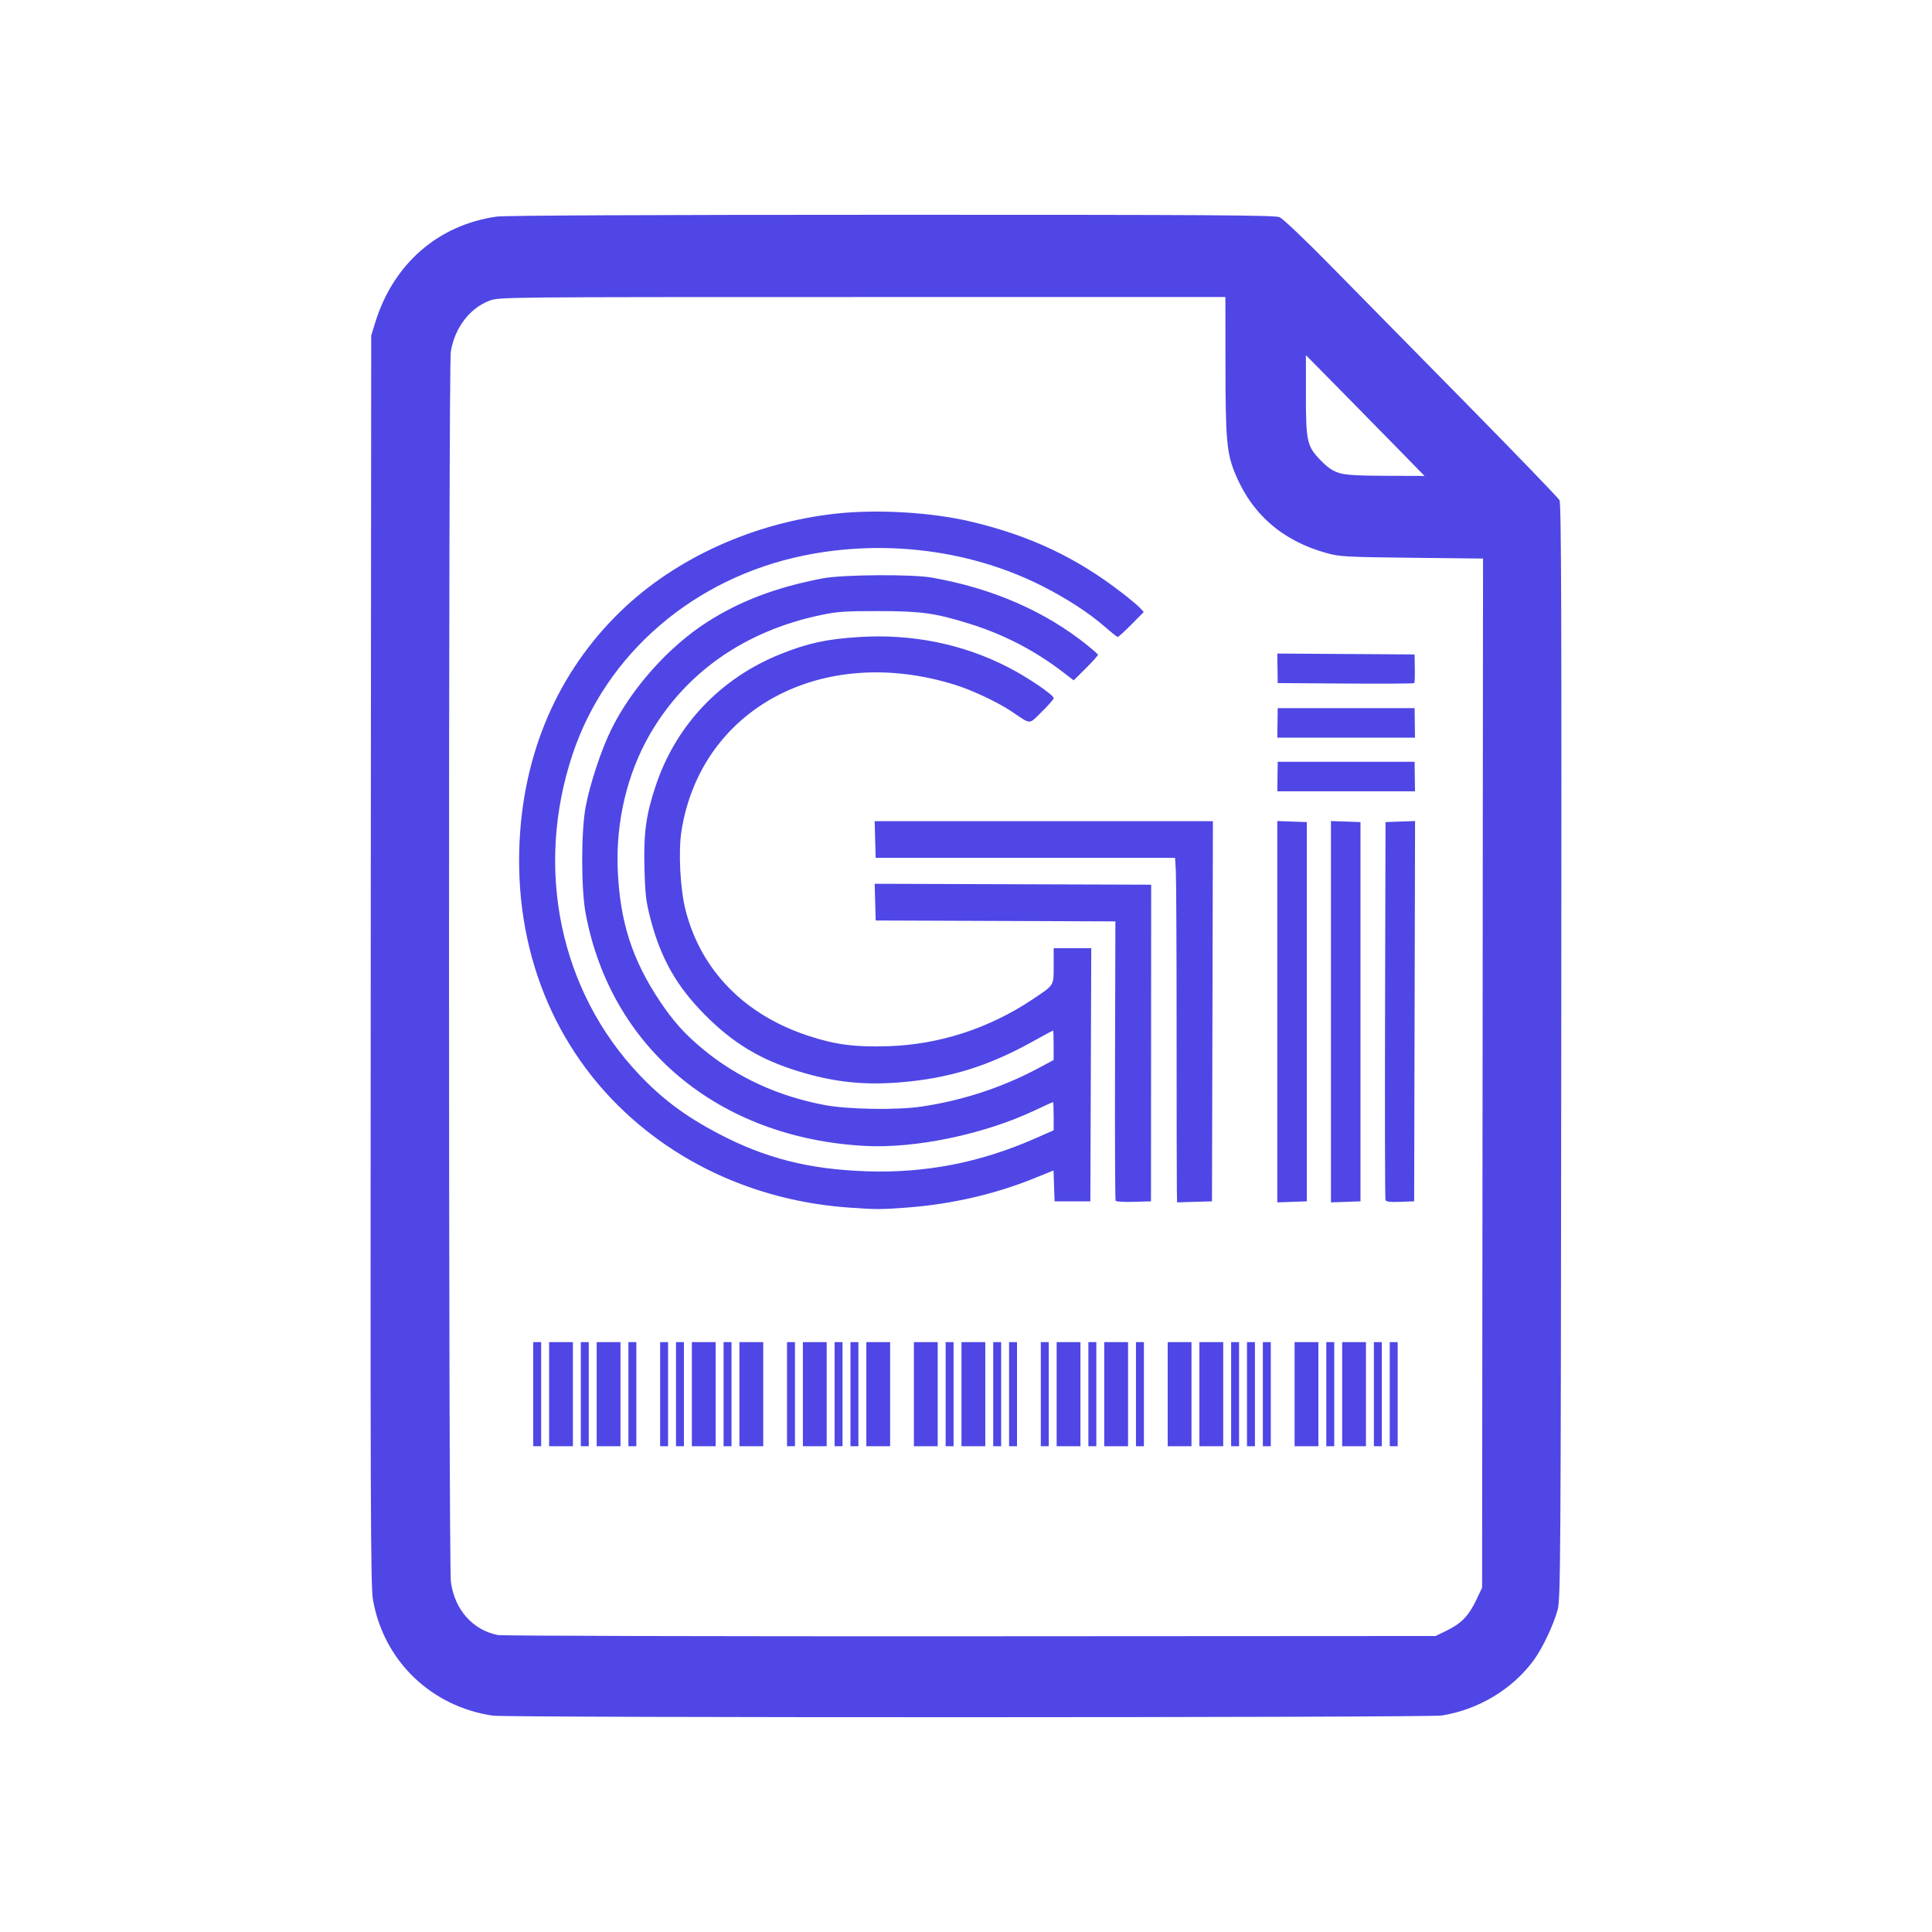 <?xml version="1.0" encoding="UTF-8" standalone="no"?>
<svg
   viewBox="0 0 285.75 285.75"
   version="1.1"
   id="svg1"
   xmlns="http://www.w3.org/2000/svg"
   xmlns:svg="http://www.w3.org/2000/svg">
   <g id="layer1">
     <path
       style="fill:#4f46e5"
       d="m 213.257,253.73 c 5.435,-0.881 10.4,-3.863 13.566,-8.15 1.29,-1.746 2.932,-5.197 3.553,-7.467 0.437,-1.595 0.468,-6.447 0.539,-82.601 0.06,-64.766 0.008,-81.031 -0.259,-81.532 -0.184,-0.344 -6.466,-6.854 -13.96,-14.467 -7.494,-7.612 -16.543,-16.807 -20.108,-20.433 -3.636,-3.697 -6.856,-6.752 -7.334,-6.955 -0.712,-0.303 -10.099,-0.362 -57.415,-0.357 -36.424,0.003 -57.223,0.1 -58.415,0.271 -8.637,1.239 -15.239,6.994 -17.91,15.613 l -0.611,1.97 -0.069,92.34 c -0.06,80.507 -0.019,92.63 0.322,94.607 1.559,9.032 8.581,15.838 17.732,17.183 2.192,0.322 138.375,0.302 140.368,-0.021 z M 73.648,241.832 c -3.726,-0.742 -6.384,-3.731 -6.958,-7.825 -0.361,-2.57 -0.375,-179.813 -0.015,-182.004 0.577,-3.513 2.8,-6.436 5.729,-7.532 1.428,-0.534 1.792,-0.538 55.138,-0.538 h 53.7 l 0.009,10.12 c 0.01,10.808 0.186,12.877 1.346,15.78 2.446,6.122 7.021,10.148 13.593,11.962 1.979,0.546 2.803,0.592 12.637,0.701 l 10.521,0.116 -0.07,76.108 -0.07,76.108 -0.821,1.732 c -1.121,2.365 -2.215,3.525 -4.289,4.546 l -1.758,0.865 -68.797,0.039 c -37.839,0.021 -69.292,-0.06 -69.897,-0.18 z m 60.499,-63.23 c 6.573,-0.492 12.999,-1.973 18.842,-4.34 l 2.834,-1.149 0.076,2.284 0.076,2.284 h 2.646 2.646 l 0.068,-18.719 0.068,-18.719 h -2.78 -2.78 v 2.6 c 0,2.997 0.126,2.799 -3.177,5.001 -6.394,4.263 -13.753,6.648 -21.26,6.891 -4.906,0.159 -7.827,-0.218 -11.811,-1.522 -9.447,-3.093 -15.869,-9.634 -18.176,-18.511 -0.821,-3.16 -1.114,-8.763 -0.619,-11.852 2.894,-18.061 20.793,-27.639 40.358,-21.595 2.593,0.801 6.352,2.564 8.428,3.952 3.013,2.015 2.506,2.007 4.494,0.067 0.969,-0.945 1.762,-1.855 1.762,-2.021 0,-0.467 -3.815,-3.059 -6.675,-4.534 -6.738,-3.476 -14.257,-5.002 -22.165,-4.499 -4.74,0.301 -7.549,0.913 -11.533,2.51 -8.896,3.566 -15.483,10.504 -18.481,19.464 -1.444,4.316 -1.811,7.016 -1.668,12.274 0.106,3.908 0.227,4.897 0.919,7.541 1.509,5.761 3.855,9.887 7.994,14.06 4.189,4.223 8.22,6.656 13.905,8.394 5.165,1.578 9.579,2.058 14.949,1.624 7.256,-0.586 13.083,-2.38 19.697,-6.066 1.587,-0.884 2.924,-1.607 2.971,-1.607 0.047,0 0.085,0.982 0.083,2.183 l -0.003,2.183 -2.312,1.236 c -5.296,2.83 -11.214,4.768 -17.275,5.657 -3.639,0.534 -10.805,0.416 -14.277,-0.234 -6.855,-1.284 -12.992,-4.105 -18.03,-8.289 -2.673,-2.22 -4.352,-4.087 -6.321,-7.031 -4.131,-6.176 -5.942,-11.827 -6.256,-19.517 -0.288,-7.06 1.394,-14.161 4.724,-19.941 5.299,-9.199 14.06,-15.324 25.301,-17.69 2.445,-0.515 3.618,-0.596 8.524,-0.59 6.387,0.008 8.35,0.281 13.494,1.877 5.038,1.563 9.663,3.961 13.849,7.179 l 1.546,1.189 1.829,-1.815 c 1.006,-0.998 1.799,-1.894 1.761,-1.99 -0.037,-0.096 -0.723,-0.703 -1.523,-1.348 -6.281,-5.065 -14.058,-8.457 -23.019,-10.042 -2.986,-0.528 -13.236,-0.455 -16.201,0.115 -6.856,1.318 -12.17,3.33 -17.059,6.458 -5.725,3.662 -11.257,9.877 -14.231,15.987 -1.478,3.037 -3.116,8.007 -3.741,11.351 -0.678,3.629 -0.678,12.109 -4.3e-4,15.743 3.718,19.933 19.688,33.231 41.311,34.4 7.492,0.405 17.681,-1.731 25.16,-5.274 1.408,-0.667 2.603,-1.212 2.656,-1.212 0.053,0 0.097,0.94 0.097,2.088 v 2.088 l -2.844,1.248 c -8.063,3.538 -16.148,5.107 -24.805,4.814 -8.603,-0.291 -15.051,-1.937 -22.041,-5.625 -4.817,-2.542 -8.204,-5.073 -11.626,-8.69 -11.72,-12.387 -15.474,-30.433 -9.848,-47.333 4.97,-14.929 17.95,-26.095 34.202,-29.422 11.975,-2.452 24.717,-0.826 35.241,4.496 3.675,1.858 6.968,4.002 9.343,6.081 0.919,0.804 1.755,1.463 1.859,1.463 0.104,0 1.011,-0.829 2.017,-1.843 l 1.828,-1.843 -0.513,-0.568 c -0.282,-0.312 -1.465,-1.308 -2.629,-2.212 -6.752,-5.245 -13.644,-8.507 -22.357,-10.58 -5.851,-1.392 -13.898,-1.871 -20.053,-1.193 -12.119,1.335 -23.659,6.562 -31.765,14.387 -9.419,9.093 -14.631,21.287 -15.047,35.204 -0.486,16.285 5.88,30.905 17.784,40.838 8.526,7.115 19.219,11.346 30.824,12.195 4.129,0.302 4.833,0.303 8.731,0.011 z m 36.102,-24.337 0.014,-23.416 -20.448,-0.068 -20.448,-0.068 0.075,2.714 0.075,2.714 17.727,0.068 17.727,0.068 -0.054,20.548 c -0.03,11.301 0.01,20.651 0.087,20.777 0.078,0.126 1.287,0.195 2.686,0.154 l 2.545,-0.075 z m 9.077,-4.696 0.067,-28.112 h -25.014 -25.014 l 0.075,2.712 0.075,2.712 h 22.14 22.14 l 0.114,1.852 c 0.063,1.019 0.115,11.675 0.116,23.68 7.2e-4,12.005 0.017,22.636 0.037,23.624 l 0.036,1.796 2.58,-0.076 2.58,-0.076 z m 13.956,0.066 v -28.046 l -2.183,-0.077 -2.183,-0.077 v 28.2 28.2 l 2.183,-0.077 2.183,-0.077 z m 7.938,0 v -28.046 l -2.183,-0.077 -2.183,-0.077 v 28.2 28.2 l 2.183,-0.077 2.183,-0.077 z m 8.005,-0.077 0.067,-28.123 -2.184,0.077 -2.184,0.077 -0.068,27.781 c -0.037,15.28 -0.01,27.935 0.062,28.123 0.095,0.249 0.691,0.321 2.185,0.265 l 2.055,-0.077 z M 198.066,69.956 c -0.933,-0.286 -1.69,-0.798 -2.68,-1.813 -2.085,-2.135 -2.238,-2.806 -2.237,-9.771 l 0.001,-5.84 4.048,4.101 c 2.226,2.256 6.175,6.274 8.774,8.93 l 4.726,4.829 -5.667,-0.018 c -4.257,-0.014 -5.991,-0.118 -6.967,-0.417 z"
       id="path1" />
     <g
       id="g16"
       transform="matrix(0,-1,0.361,0,167.435,95.232)">
       <path
         style="fill:#4f46e5"
         d="m -1.497,87.641 0.067,-28.123 -2.184,0.077 -2.184,0.077 -0.068,27.781 c -0.037,15.28 -0.01,27.935 0.062,28.123 0.095,0.249 0.691,0.321 2.185,0.265 l 2.055,-0.077 z"
         id="path14" />
       <path
         style="fill:#4f46e5"
         d="m -9.502,87.718 v -28.046 l -2.183,-0.077 -2.183,-0.077 v 28.2 28.2 l 2.183,-0.077 2.183,-0.077 z"
         id="path15" />
       <path
         style="fill:#4f46e5"
         d="m -17.439,87.718 v -28.046 l -2.183,-0.077 -2.183,-0.077 v 28.2 28.2 l 2.183,-0.077 2.183,-0.077 z"
         id="path16" />
     </g>
     <g transform="scale(1.224,0.817)">
         <path d="m 64.435,261.815 v -18.847 h 0.958 v 18.847 z" style="fill:#4f46e5"/>
         <path d="m 66.352,261.815 v -18.847 h 2.875 v 18.847 z" style="fill:#4f46e5"/>
         <path d="m 70.185,261.815 v -18.847 h 0.958 v 18.847 z" style="fill:#4f46e5"/>
         <path d="m 72.102,261.815 v -18.847 h 2.875 v 18.847 z" style="fill:#4f46e5"/>
         <path d="m 75.935,261.815 v -18.847 h 0.958 v 18.847 z" style="fill:#4f46e5"/>
         <path d="m 79.768,261.815 v -18.847 h 0.958 v 18.847 z" style="fill:#4f46e5"/>
         <path d="m 81.685,261.815 v -18.847 h 0.958 v 18.847 z" style="fill:#4f46e5"/>
         <path d="m 83.601,261.815 v -18.847 h 2.875 v 18.847 z" style="fill:#4f46e5"/>
         <path d="m 87.435,261.815 v -18.847 h 0.958 v 18.847 z" style="fill:#4f46e5"/>
         <path d="m 89.351,261.815 v -18.847 h 2.875 v 18.847 z" style="fill:#4f46e5"/>
         <path d="m 95.101,261.815 v -18.847 h 0.958 v 18.847 z" style="fill:#4f46e5"/>
         <path d="m 97.018,261.815 v -18.847 h 2.875 v 18.847 z" style="fill:#4f46e5"/>
         <path d="m 100.851,261.815 v -18.847 h 0.958 v 18.847 z" style="fill:#4f46e5"/>
         <path d="m 102.767,261.815 v -18.847 h 0.958 v 18.847 z" style="fill:#4f46e5"/>
         <path d="m 104.684,261.815 v -18.847 h 2.875 v 18.847 z" style="fill:#4f46e5"/>
         <path d="m 110.434,261.815 v -18.847 h 2.875 v 18.847 z" style="fill:#4f46e5"/>
         <path d="m 114.267,261.815 v -18.847 h 0.958 v 18.847 z" style="fill:#4f46e5"/>
         <path d="m 116.184,261.815 v -18.847 h 2.875 v 18.847 z" style="fill:#4f46e5"/>
         <path d="m 120.017,261.815 v -18.847 h 0.958 v 18.847 z" style="fill:#4f46e5"/>
         <path d="m 121.934,261.815 v -18.847 h 0.958 v 18.847 z" style="fill:#4f46e5"/>
         <path d="m 125.767,261.815 v -18.847 h 0.958 v 18.847 z" style="fill:#4f46e5"/>
         <path d="m 127.683,261.815 v -18.847 h 2.875 v 18.847 z" style="fill:#4f46e5"/>
         <path d="m 131.517,261.815 v -18.847 h 0.958 v 18.847 z" style="fill:#4f46e5"/>
         <path d="m 133.433,261.815 v -18.847 h 2.875 v 18.847 z" style="fill:#4f46e5"/>
         <path d="m 137.267,261.815 v -18.847 h 0.958 v 18.847 z" style="fill:#4f46e5"/>
         <path d="m 141.1,261.815 v -18.847 h 2.875 v 18.847 z" style="fill:#4f46e5"/>
         <path d="m 144.933,261.815 v -18.847 h 2.875 v 18.847 z" style="fill:#4f46e5"/>
         <path d="m 148.766,261.815 v -18.847 h 0.958 v 18.847 z" style="fill:#4f46e5"/>
         <path d="m 150.683,261.815 v -18.847 h 0.958 v 18.847 z" style="fill:#4f46e5"/>
         <path d="m 152.599,261.815 v -18.847 h 0.958 v 18.847 z" style="fill:#4f46e5"/>
         <path d="m 156.433,261.815 v -18.847 h 2.875 v 18.847 z" style="fill:#4f46e5"/>
         <path d="m 160.266,261.815 v -18.847 h 0.958 v 18.847 z" style="fill:#4f46e5"/>
         <path d="m 162.182,261.815 v -18.847 h 2.875 v 18.847 z" style="fill:#4f46e5"/>
         <path d="m 166.016,261.815 v -18.847 h 0.958 v 18.847 z" style="fill:#4f46e5"/>
         <path d="m 167.932,261.815 v -18.847 h 0.958 v 18.847 z" style="fill:#4f46e5"/>
     </g>
   </g>
</svg>
